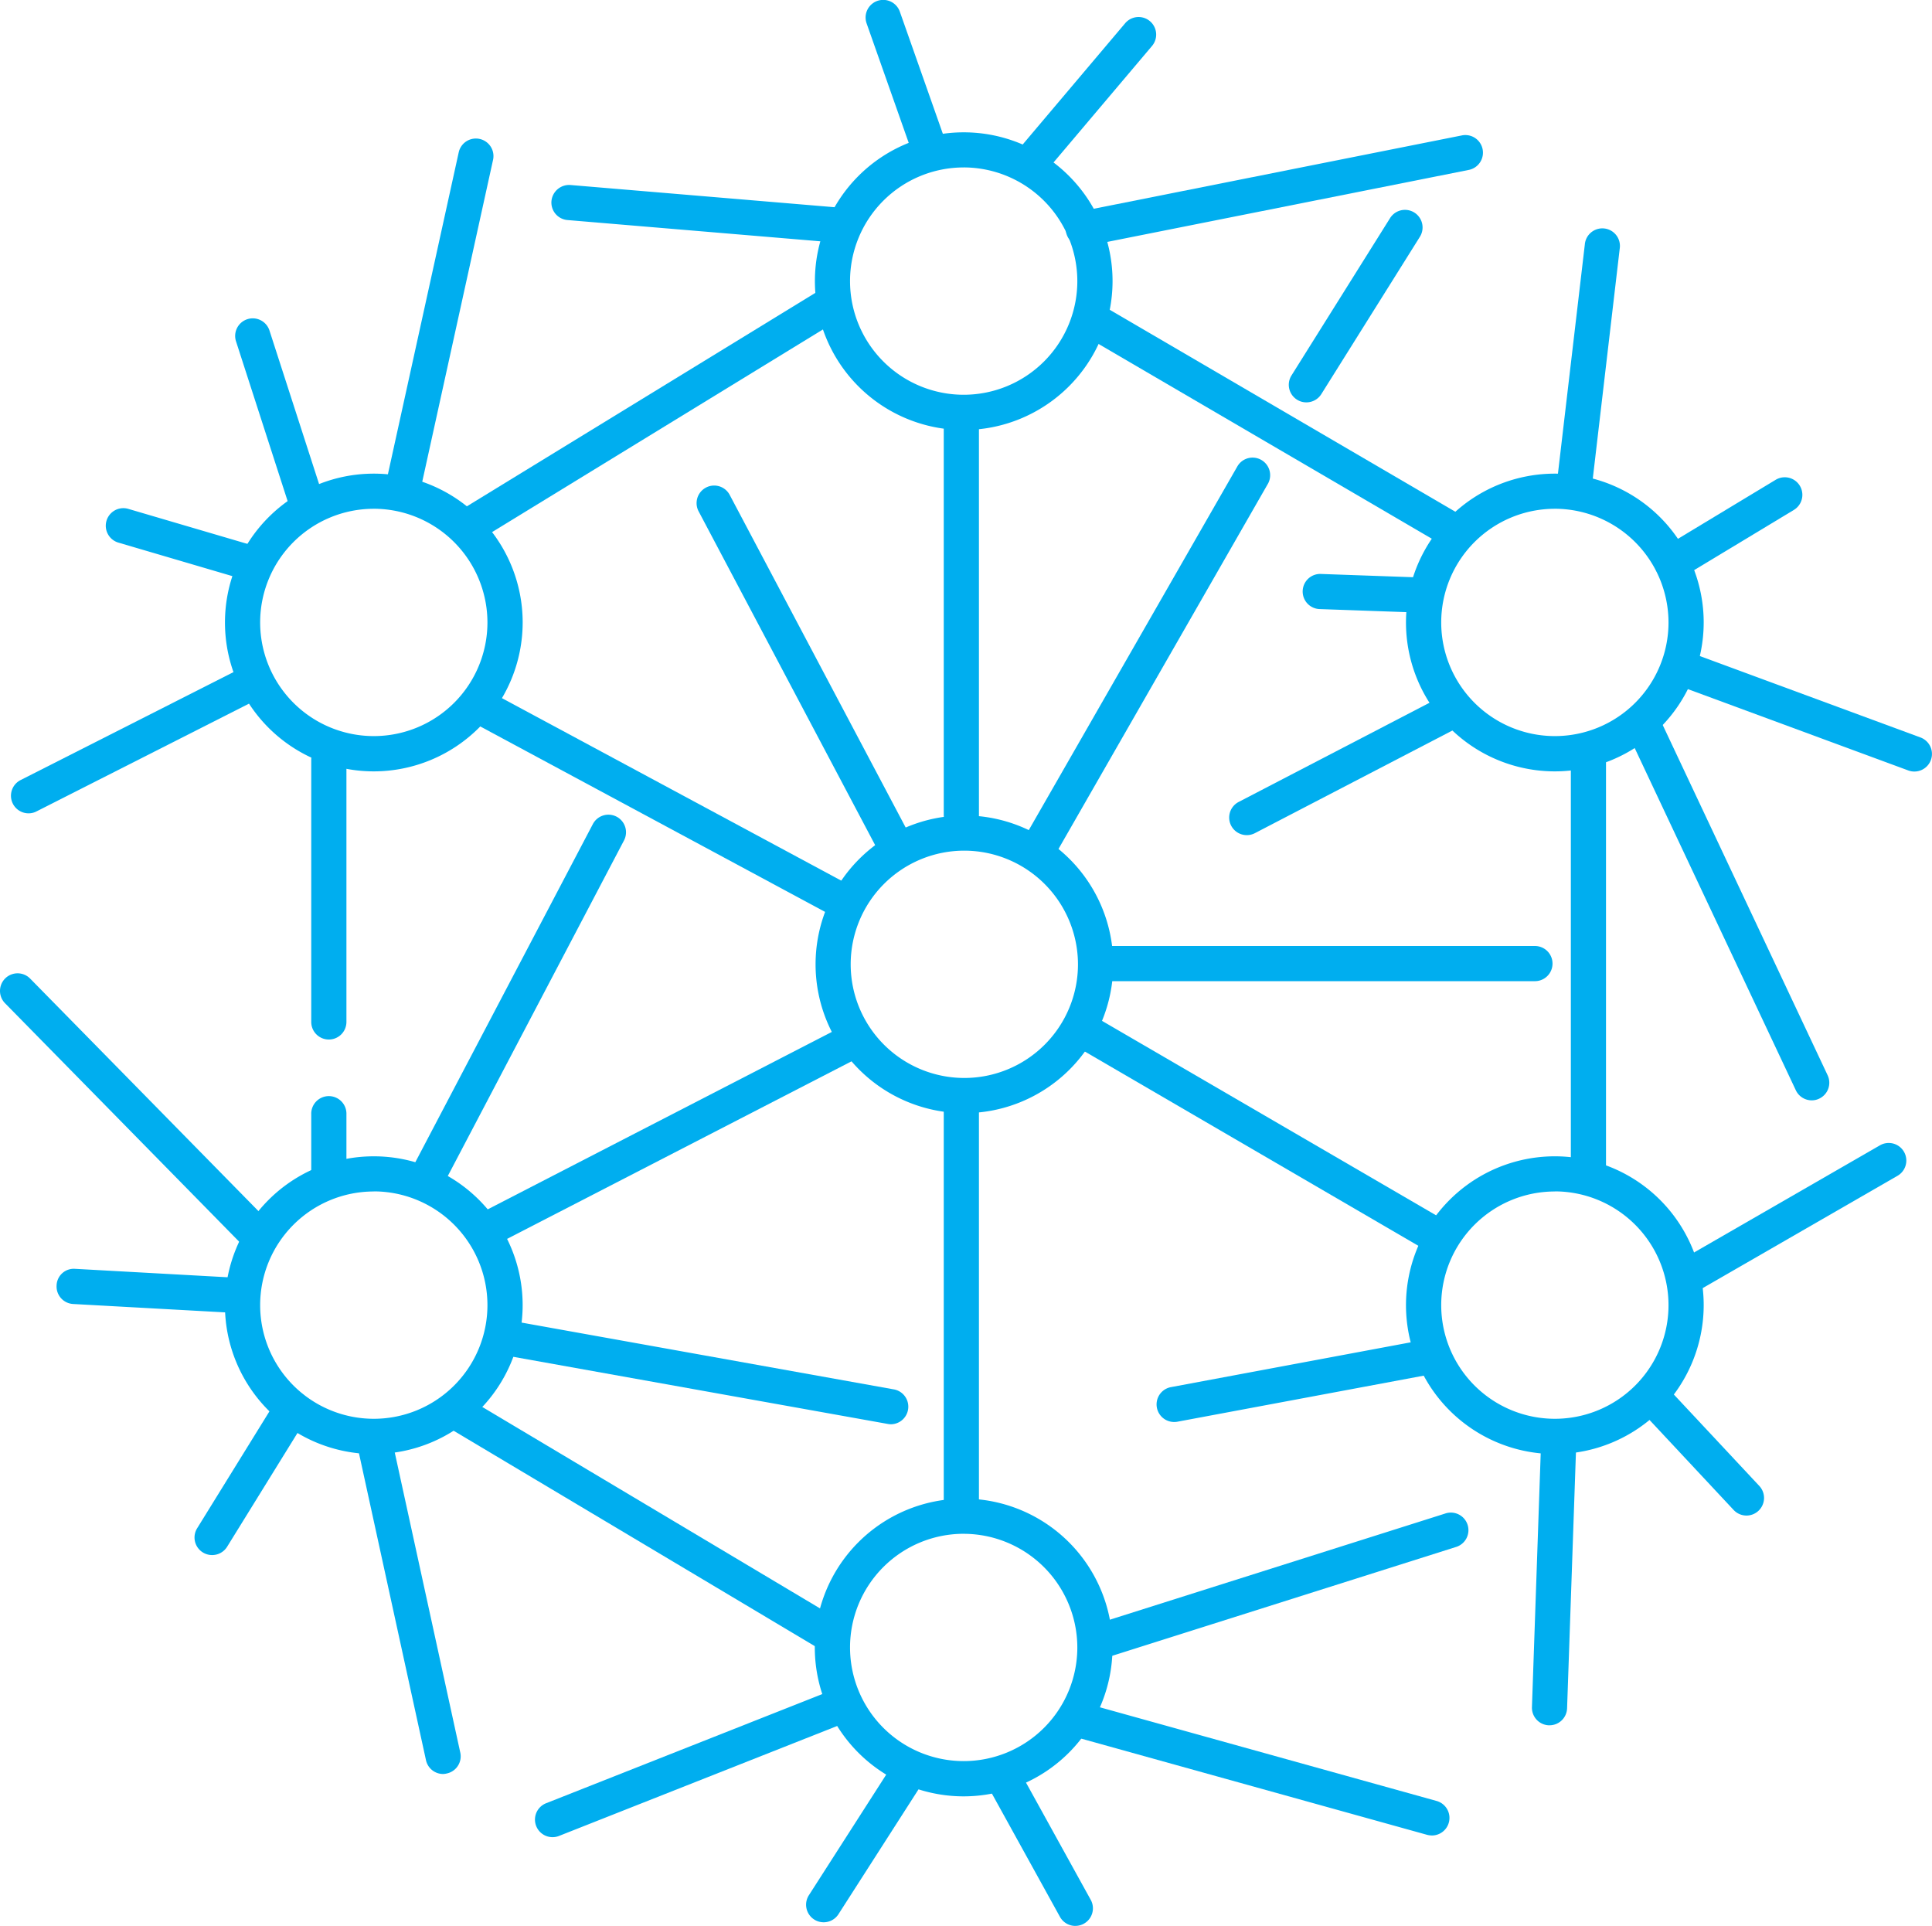<svg xmlns="http://www.w3.org/2000/svg" width="83.302" height="83.032" viewBox="0 0 83.302 83.032"><g transform="translate(0 0)"><path d="M146.655,87.511a.757.757,0,0,1-.757-.759V68.813a.758.758,0,0,1,1.516,0v17.94A.758.758,0,0,1,146.655,87.511Z" transform="translate(-78.168 -36.462)" fill="#00aeef"/><path d="M88.413,119.73a.758.758,0,0,1-.758-.758V101.538a.759.759,0,0,1,1.517,0v17.434A.758.758,0,0,1,88.413,119.73Z" transform="translate(-46.963 -53.995)" fill="#00aeef"/><path d="M88.413,56.034a.758.758,0,0,1-.758-.758V38.36a.759.759,0,0,1,1.517,0V55.276A.759.759,0,0,1,88.413,56.034Z" transform="translate(-46.963 -20.145)" fill="#00aeef"/><path d="M59.518,73.984a.762.762,0,0,1-.359-.09L44.124,65.809a.759.759,0,0,1,.718-1.337l15.035,8.086a.758.758,0,0,1-.359,1.426Z" transform="translate(-23.426 -34.495)" fill="#00aeef"/><path d="M57.7,140.66a.753.753,0,0,1-.389-.107L41.58,131.173a.758.758,0,0,1,.776-1.3l15.729,9.381a.758.758,0,0,1-.389,1.408Z" transform="translate(-22.079 -69.524)" fill="#00aeef"/><path d="M115.894,38.539a.759.759,0,0,1-.382-.1l-15.35-8.97a.758.758,0,1,1,.765-1.309l15.349,8.97a.758.758,0,0,1-.383,1.413Z" transform="translate(-53.463 -15.03)" fill="#00aeef"/><path d="M145.329,33.128a.544.544,0,0,1-.088-.005.76.76,0,0,1-.667-.841l1.215-10.355a.758.758,0,1,1,1.505.176l-1.213,10.355A.76.76,0,0,1,145.329,33.128Z" transform="translate(-77.456 -11.388)" fill="#00aeef"/><path d="M154.428,48.77a.757.757,0,0,1-.391-1.406l4.858-2.933a.758.758,0,1,1,.782,1.3l-4.856,2.932A.766.766,0,0,1,154.428,48.77Z" transform="translate(-82.332 -23.746)" fill="#00aeef"/><path d="M165.385,65.643a.748.748,0,0,1-.262-.046l-10.006-3.692a.758.758,0,1,1,.524-1.423l10.006,3.692a.758.758,0,0,1-.262,1.469Z" transform="translate(-82.842 -32.38)" fill="#00aeef"/><path d="M158.99,82.588a.758.758,0,0,1-.687-.436L151.02,66.686a.758.758,0,0,1,1.372-.646l7.283,15.467a.758.758,0,0,1-.364,1.008.734.734,0,0,1-.322.073Z" transform="translate(-80.873 -35.149)" fill="#00aeef"/><path d="M155.654,112.72a.758.758,0,0,1-.38-1.415l8.772-5.056a.758.758,0,0,1,.757,1.314l-8.772,5.057A.759.759,0,0,1,155.654,112.72Z" transform="translate(-82.988 -56.871)" fill="#00aeef"/><path d="M156.688,134.025a.759.759,0,0,1-.554-.241l-4.028-4.31a.758.758,0,0,1,1.107-1.035l4.028,4.309a.759.759,0,0,1-.553,1.277Z" transform="translate(-81.385 -68.685)" fill="#00aeef"/><path d="M143.043,145.333h-.027a.758.758,0,0,1-.731-.784l.393-11.39a.758.758,0,0,1,1.516.052L143.8,144.6a.758.758,0,0,1-.757.732Z" transform="translate(-76.232 -70.95)" fill="#00aeef"/><path d="M114.65,163.855a.811.811,0,0,1-.2-.027l-15.124-4.206a.759.759,0,0,1,.406-1.462l15.124,4.207a.758.758,0,0,1-.2,1.489Z" transform="translate(-52.917 -84.723)" fill="#00aeef"/><path d="M101.352,146.78a.758.758,0,0,1-.229-1.48l15.072-4.771a.758.758,0,1,1,.458,1.444l-15.073,4.771a.718.718,0,0,1-.228.035Z" transform="translate(-53.895 -75.272)" fill="#00aeef"/><path d="M95.345,170.49a.759.759,0,0,1-.664-.392l-3.168-5.737a.758.758,0,1,1,1.327-.733l3.168,5.737a.758.758,0,0,1-.663,1.124Z" transform="translate(-48.979 -87.458)" fill="#00aeef"/><path d="M75.626,170.113a.757.757,0,0,1-.637-1.167l3.7-5.77a.758.758,0,1,1,1.275.819l-3.7,5.77A.759.759,0,0,1,75.626,170.113Z" transform="translate(-40.112 -87.238)" fill="#00aeef"/><path d="M62.8,127.1a.792.792,0,0,1-.136-.012L46.12,124.123a.758.758,0,1,1,.268-1.492L62.934,125.6a.758.758,0,0,1-.133,1.5Z" transform="translate(-24.375 -65.696)" fill="#00aeef"/><path d="M44.622,104.854a.759.759,0,0,1-.347-1.433l15.254-7.864a.758.758,0,0,1,.694,1.347l-15.254,7.864A.736.736,0,0,1,44.622,104.854Z" transform="translate(-23.501 -51.151)" fill="#00aeef"/><path d="M13.132,119.741a.309.309,0,0,1-.041,0l-7.124-.393a.756.756,0,0,1-.714-.8.742.742,0,0,1,.8-.716l7.123.394a.758.758,0,0,1-.043,1.515Z" transform="translate(-2.813 -63.129)" fill="#00aeef"/><path d="M10.983,102.32a.757.757,0,0,1-.542-.226L.217,91.682A.758.758,0,0,1,1.3,90.62l10.224,10.412a.758.758,0,0,1-.54,1.289Z" transform="translate(0 -48.43)" fill="#00aeef"/><path d="M38.905,91.964a.759.759,0,0,1-.671-1.11L46,76.065a.758.758,0,1,1,1.343.705L39.577,91.558a.759.759,0,0,1-.671.406Z" transform="translate(-20.438 -40.536)" fill="#00aeef"/><path d="M16.023,50.314a.765.765,0,0,1-.212-.03l-5.442-1.6a.758.758,0,1,1,.426-1.455l5.442,1.6a.757.757,0,0,1-.214,1.484Z" transform="translate(-5.263 -25.29)" fill="#00aeef"/><path d="M24.867,38.1a.757.757,0,0,1-.721-.526l-2.259-6.993a.758.758,0,1,1,1.442-.467l2.26,6.994a.758.758,0,0,1-.722.991Z" transform="translate(-11.706 -15.851)" fill="#00aeef"/><path d="M36.438,28.878a.776.776,0,0,1-.162-.017.757.757,0,0,1-.577-.9l3.2-14.546a.758.758,0,0,1,1.48.326l-3.2,14.544A.758.758,0,0,1,36.438,28.878Z" transform="translate(-19.116 -6.867)" fill="#00aeef"/><path d="M18.825,136.238a.757.757,0,0,1-.644-1.156l3.446-5.572a.759.759,0,0,1,1.291.8l-3.447,5.573A.758.758,0,0,1,18.825,136.238Z" transform="translate(-9.68 -69.195)" fill="#00aeef"/><path d="M36.81,147.1a.756.756,0,0,1-.739-.6l-3.008-13.776a.758.758,0,0,1,1.48-.323l3.008,13.776a.755.755,0,0,1-.579.9A.777.777,0,0,1,36.81,147.1Z" transform="translate(-17.705 -70.618)" fill="#00aeef"/><path d="M50.445,163.274a.758.758,0,0,1-.279-1.463l12.267-4.848a.758.758,0,0,1,.557,1.409l-12.268,4.849a.755.755,0,0,1-.277.053Z" transform="translate(-26.62 -84.068)" fill="#00aeef"/><path d="M43.258,37.628a.757.757,0,0,1-.4-1.4l15.16-9.285a.758.758,0,1,1,.792,1.292L43.654,37.517A.759.759,0,0,1,43.258,37.628Z" transform="translate(-22.77 -14.373)" fill="#00aeef"/><path d="M63.719,19.674c-.021,0-.044,0-.065,0l-11.747-.988a.757.757,0,0,1-.692-.819.766.766,0,0,1,.818-.692l11.749.988a.758.758,0,0,1-.064,1.513Z" transform="translate(-27.438 -9.199)" fill="#00aeef"/><path d="M83.21,7.337a.761.761,0,0,1-.716-.506L80.442,1.01A.759.759,0,0,1,81.873.5l2.051,5.822a.758.758,0,0,1-.463.968A.746.746,0,0,1,83.21,7.337Z" transform="translate(-43.076 0)" fill="#00aeef"/><path d="M94.693,8.689a.758.758,0,0,1-.579-1.247L98.841,1.85A.758.758,0,1,1,100,2.828L95.272,8.42A.758.758,0,0,1,94.693,8.689Z" transform="translate(-50.328 -0.847)" fill="#00aeef"/><path d="M99.729,17.342a.758.758,0,0,1-.149-1.5l16.478-3.283a.758.758,0,1,1,.3,1.487L99.877,17.328a.7.7,0,0,1-.148.014Z" transform="translate(-53.026 -6.721)" fill="#00aeef"/><path d="M73.21,61.262a.758.758,0,0,1-.671-.4L64.77,46.173a.758.758,0,0,1,1.339-.71L73.88,60.149a.759.759,0,0,1-.67,1.113Z" transform="translate(-34.655 -24.142)" fill="#00aeef"/><path d="M95.849,59.868a.758.758,0,0,1-.656-1.135l9.116-15.894a.758.758,0,0,1,1.315.753L96.508,59.487A.758.758,0,0,1,95.849,59.868Z" transform="translate(-50.948 -22.748)" fill="#00aeef"/><path d="M120.456,27.789a.742.742,0,0,1-.4-.115.757.757,0,0,1-.24-1.045l4.251-6.784a.758.758,0,1,1,1.285.806l-4.25,6.783a.76.76,0,0,1-.645.355Z" transform="translate(-64.131 -10.442)" fill="#00aeef"/><path d="M120.082,89.371H101.361a.758.758,0,1,1,0-1.516h18.721a.758.758,0,0,1,0,1.516Z" transform="translate(-53.9 -47.07)" fill="#00aeef"/><path d="M114.924,70.5a.758.758,0,0,1-.35-1.431l8.863-4.605a.758.758,0,1,1,.7,1.345l-8.866,4.607a.754.754,0,0,1-.347.084Z" transform="translate(-61.166 -34.495)" fill="#00aeef"/><path d="M126.154,54.972h-.029l-4.456-.158A.758.758,0,0,1,121.7,53.3h.027l4.456.158a.758.758,0,0,1-.026,1.516Z" transform="translate(-64.795 -28.556)" fill="#00aeef"/><path d="M115.048,104.479a.761.761,0,0,1-.382-.1L99.348,95.458a.758.758,0,0,1,.762-1.31l15.319,8.916a.759.759,0,0,1-.381,1.414Z" transform="translate(-53.026 -50.387)" fill="#00aeef"/><path d="M29.665,106a.758.758,0,0,1-.758-.758v-2.627a.759.759,0,1,1,1.517,0v2.627A.758.758,0,0,1,29.665,106Z" transform="translate(-15.487 -54.572)" fill="#00aeef"/><path d="M29.665,81.718a.758.758,0,0,1-.758-.758V69.633a.759.759,0,0,1,1.517,0V80.96A.759.759,0,0,1,29.665,81.718Z" transform="translate(-15.487 -36.901)" fill="#00aeef"/><path d="M1.777,68.392a.758.758,0,0,1-.344-1.434l9.215-4.672a.758.758,0,1,1,.685,1.351L2.117,68.31A.733.733,0,0,1,1.777,68.392Z" transform="translate(-0.545 -33.327)" fill="#00aeef"/><path d="M108.147,127.989a.758.758,0,0,1-.139-1.5l10.779-2.014a.758.758,0,0,1,.277,1.49l-10.778,2.015A.774.774,0,0,1,108.147,127.989Z" transform="translate(-57.536 -66.683)" fill="#00aeef"/><path d="M82.1,25.121A6.417,6.417,0,1,1,88.519,18.7,6.425,6.425,0,0,1,82.1,25.121Zm0-11.32A4.9,4.9,0,1,0,87,18.7,4.908,4.908,0,0,0,82.1,13.8Z" transform="translate(-40.549 -6.582)" fill="#00aeef"/><path d="M82.1,152.014a6.418,6.418,0,1,1,6.417-6.417A6.424,6.424,0,0,1,82.1,152.014Zm0-11.32a4.9,4.9,0,1,0,4.9,4.9A4.908,4.908,0,0,0,82.1,140.695Z" transform="translate(-40.549 -74.568)" fill="#00aeef"/><path d="M137.009,120.224a6.418,6.418,0,1,1,6.417-6.418A6.424,6.424,0,0,1,137.009,120.224Zm0-11.32a4.9,4.9,0,1,0,4.9,4.9A4.908,4.908,0,0,0,137.009,108.9Z" transform="translate(-69.968 -57.536)" fill="#00aeef"/><path d="M27.311,120.224a6.418,6.418,0,1,1,6.418-6.418A6.426,6.426,0,0,1,27.311,120.224Zm0-11.32a4.9,4.9,0,1,0,4.9,4.9A4.906,4.906,0,0,0,27.311,108.9Z" transform="translate(-11.194 -57.536)" fill="#00aeef"/><path d="M137.009,56.822a6.418,6.418,0,1,1,6.417-6.418A6.424,6.424,0,0,1,137.009,56.822Zm0-11.321a4.9,4.9,0,1,0,4.9,4.9A4.909,4.909,0,0,0,137.009,45.5Z" transform="translate(-69.968 -23.566)" fill="#00aeef"/><path d="M27.311,56.822A6.418,6.418,0,1,1,33.73,50.4,6.426,6.426,0,0,1,27.311,56.822Zm0-11.321a4.9,4.9,0,1,0,4.9,4.9A4.908,4.908,0,0,0,27.311,45.5Z" transform="translate(-11.194 -23.566)" fill="#00aeef"/><path d="M82.16,88.567A6.417,6.417,0,1,1,88.58,82.15,6.424,6.424,0,0,1,82.16,88.567Zm0-11.317a4.9,4.9,0,1,0,4.9,4.9A4.908,4.908,0,0,0,82.16,77.25Z" transform="translate(-40.581 -40.576)" fill="#00aeef"/></g></svg>